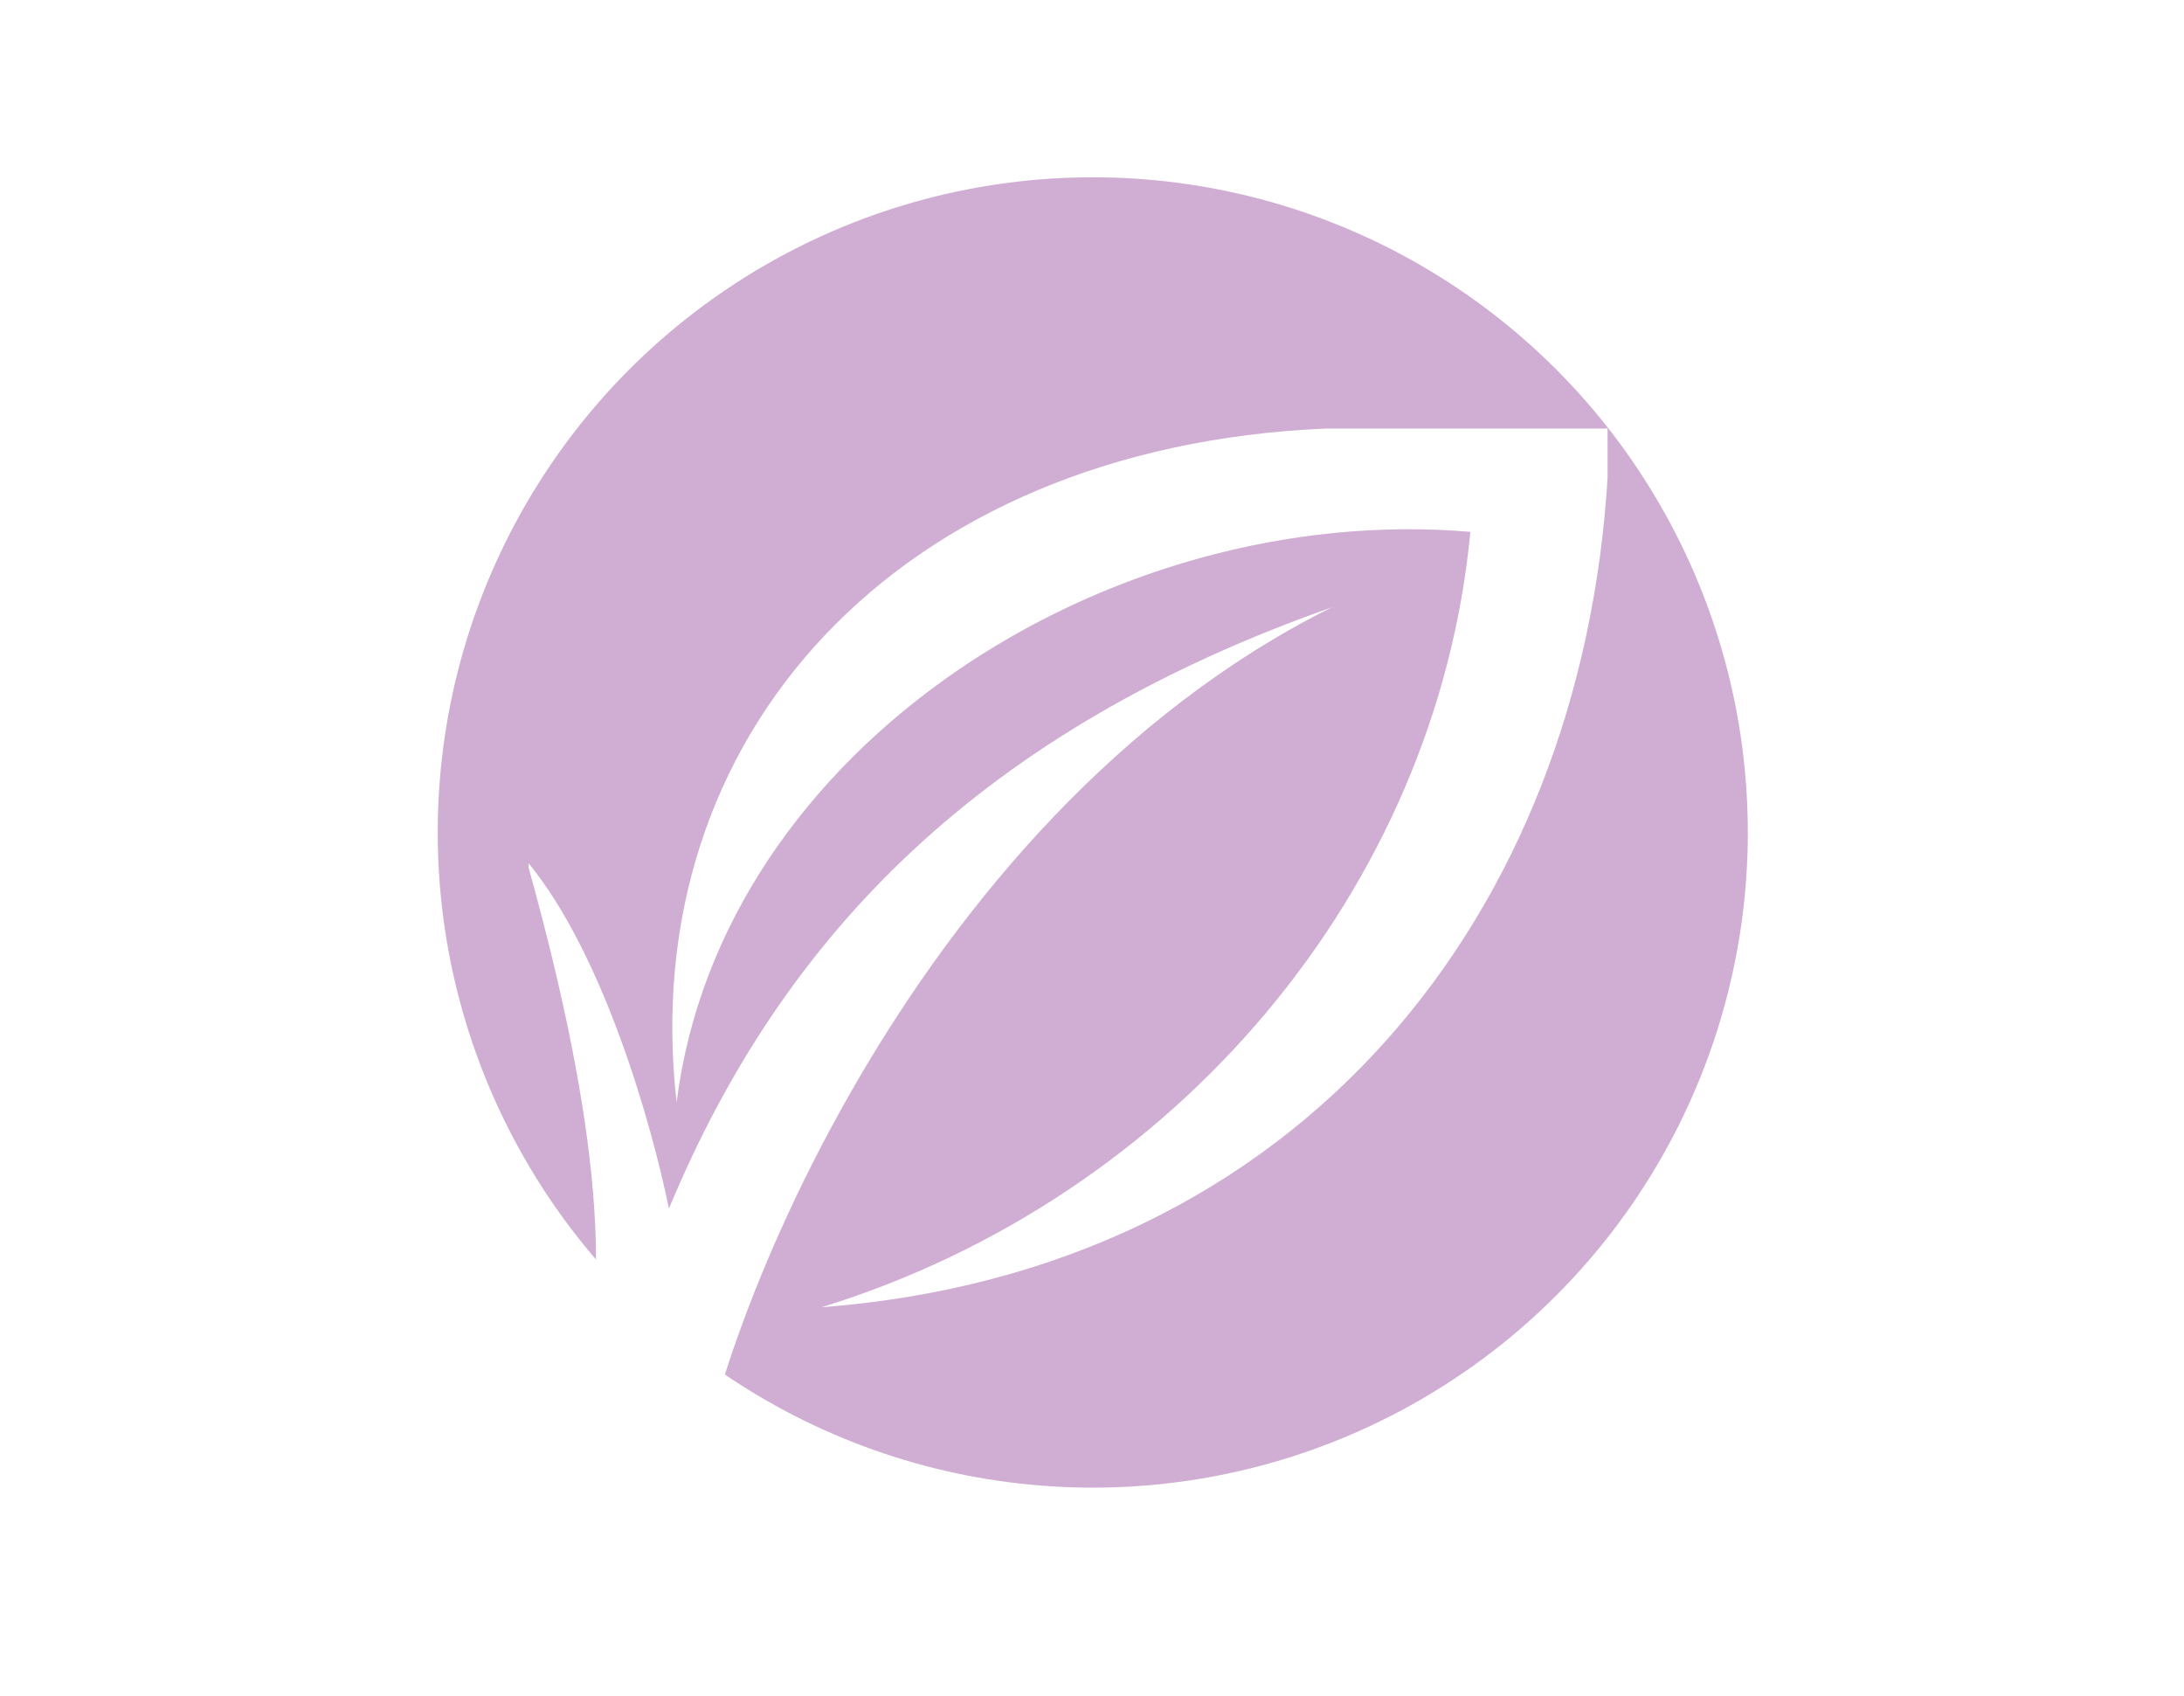 <?xml version="1.0" encoding="utf-8"?>
<!-- Generator: Adobe Illustrator 23.0.6, SVG Export Plug-In . SVG Version: 6.00 Build 0)  -->
<svg version="1.1" id="Layer_1" xmlns="http://www.w3.org/2000/svg" xmlns:xlink="http://www.w3.org/1999/xlink" x="0px" y="0px"
	 viewBox="0 0 141.7 110" style="enable-background:new 0 0 141.7 110;" xml:space="preserve">
<style type="text/css">
	.st0{fill:#FFFFFF;}
	.st1{fill-rule:evenodd;clip-rule:evenodd;fill:#D0AED3;}
	.st2{fill-rule:evenodd;clip-rule:evenodd;fill:#FFFFFF;}
</style>
<path class="st0" d="M0-15.9h141.7v141.7H0V-15.9z"/>
<circle class="st1" cx="70.9" cy="54" r="42.5"/>
<path class="st2" d="M86,27.8h18.3V31c-1.7,28.1-19.7,51.4-51,53.8c23-7.1,39.9-27.1,42.1-50.3c-23.5-2-48.6,14-51.5,37
	C41.2,47.8,58.2,29,86,27.8L86,27.8z M45.1,97.8H34.4l3-7.1c2.3-6.7,1.6-17.5-3.1-34.4V56c4.9,6,8,17,9.1,22.4
	c7.4-17.8,20.3-31,43-39C58.7,53.2,45.7,88.2,45.1,97.8z"/>
</svg>
